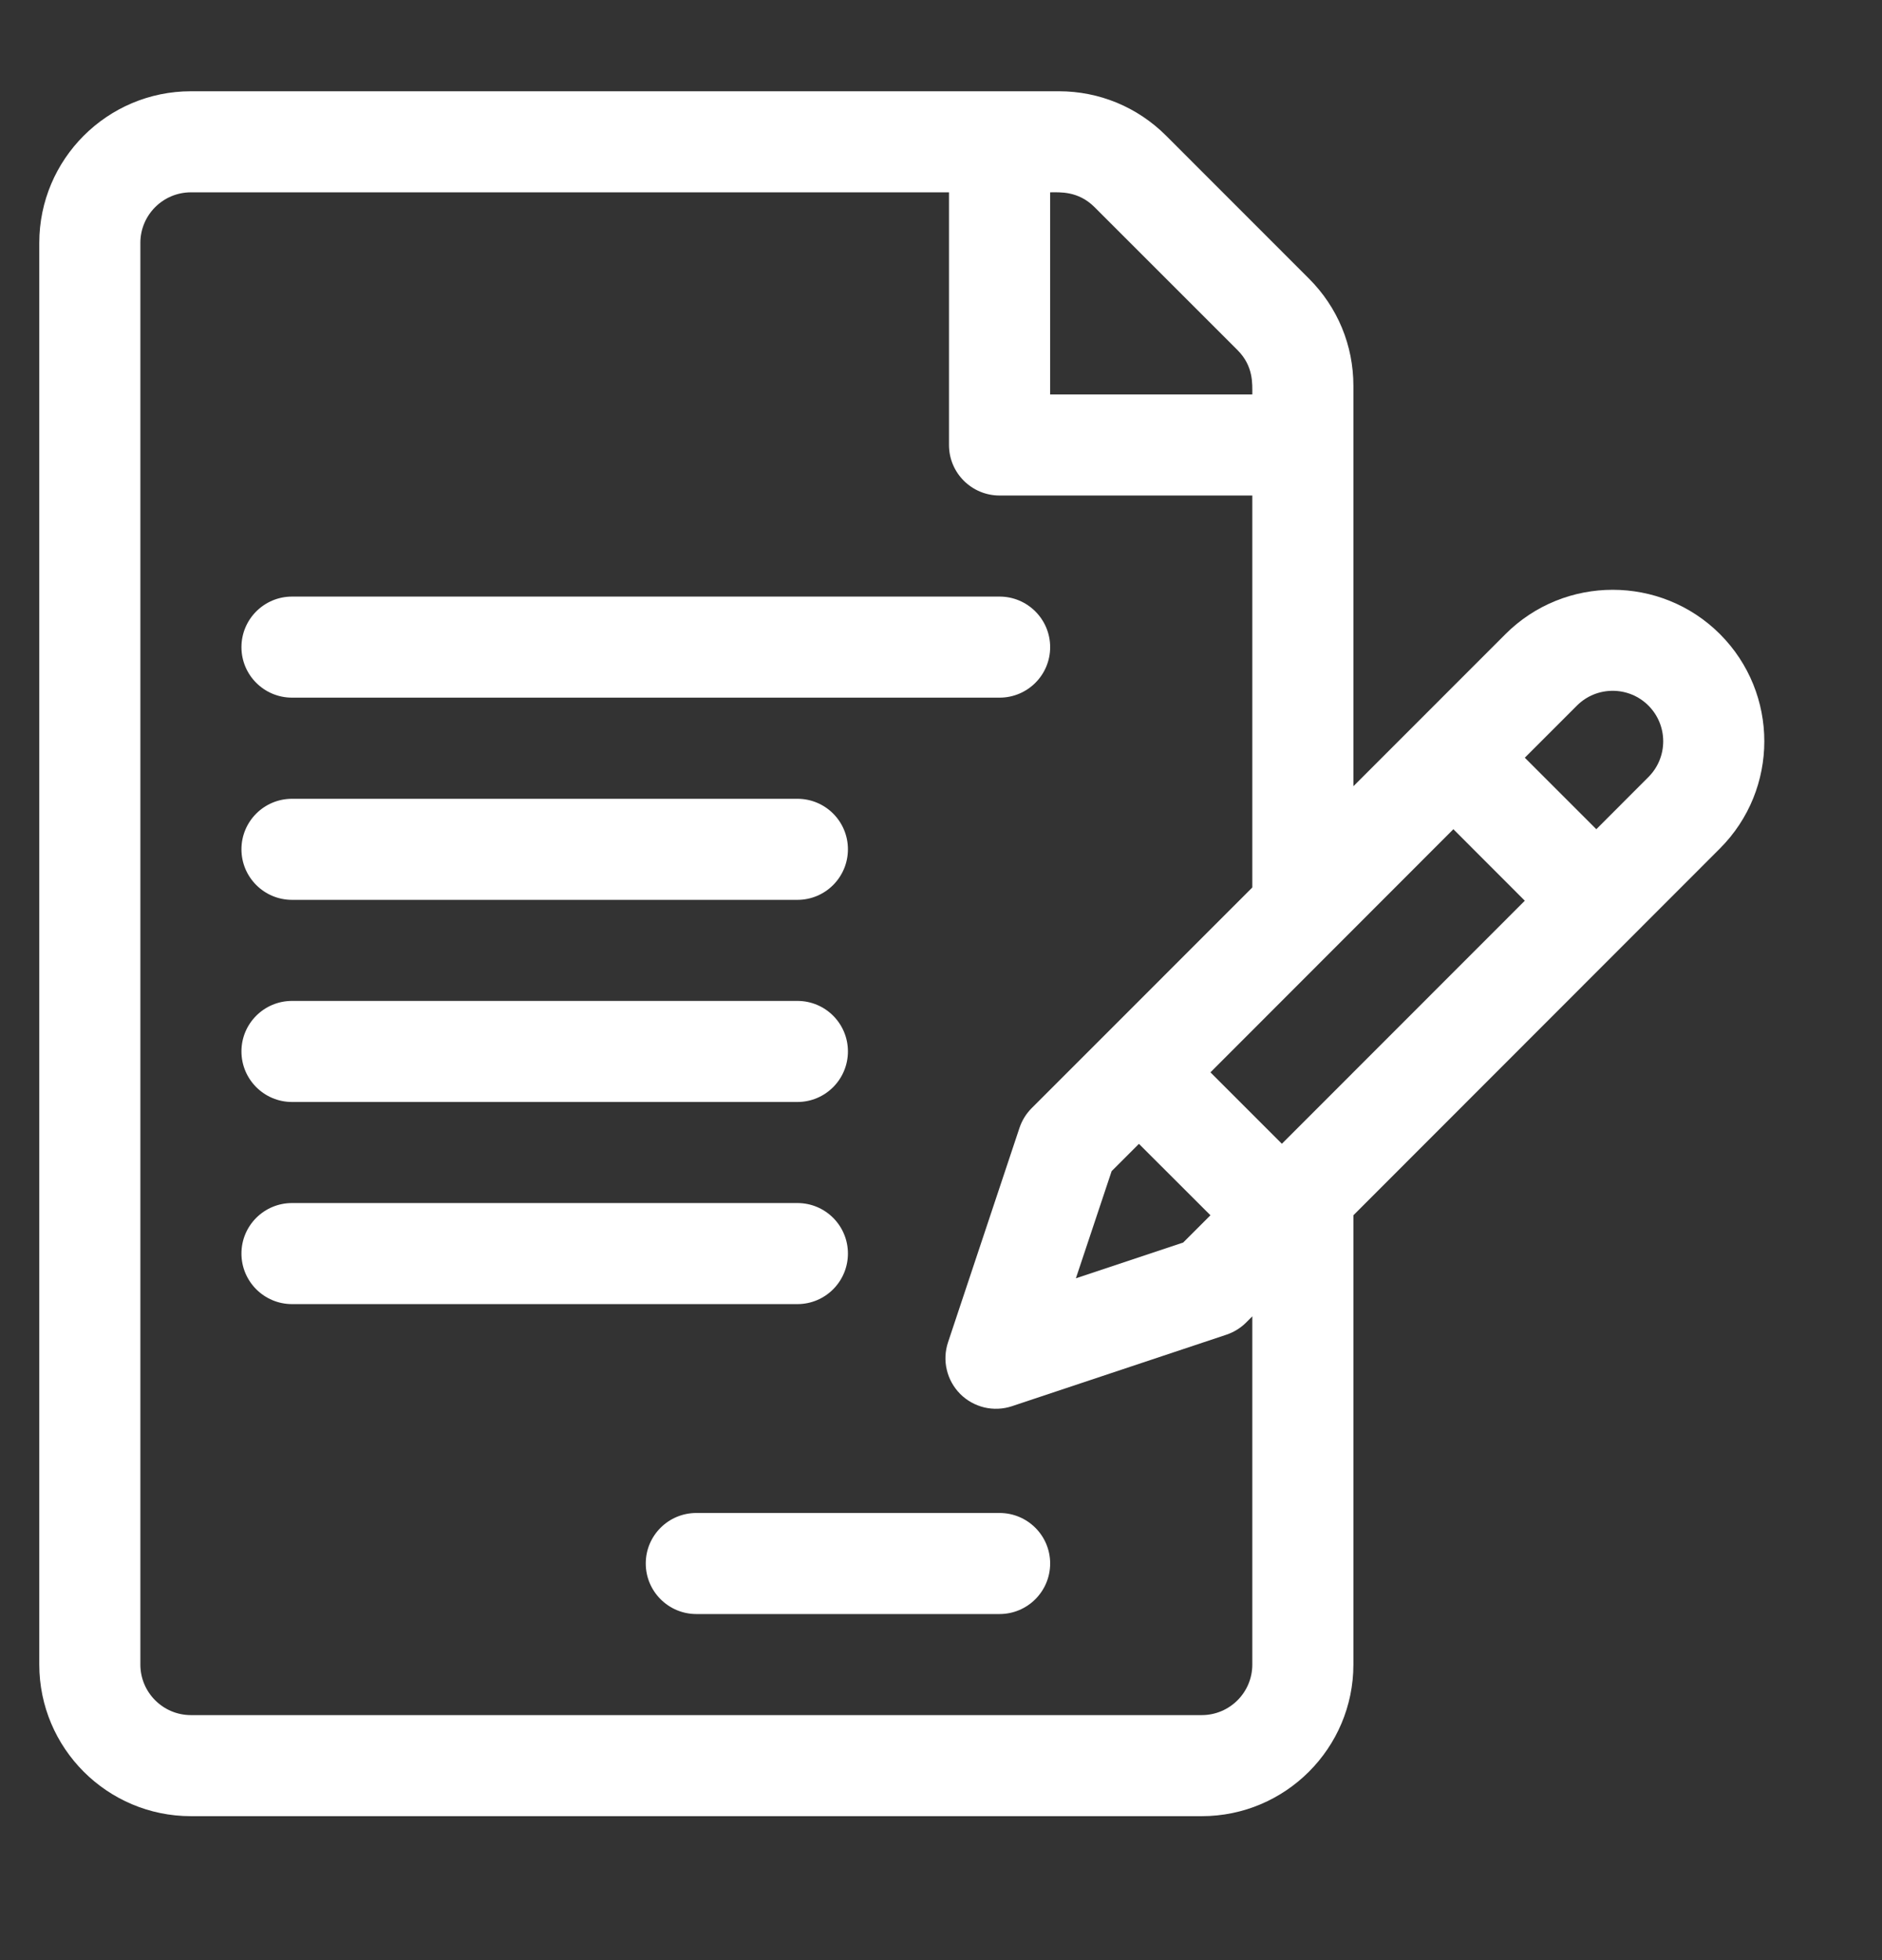 <svg width="24" height="25" viewBox="0 0 24 25" fill="none" xmlns="http://www.w3.org/2000/svg">
<rect x="0" y="0" width="24" height="25" fill="#333333" stroke="none"/>
<g clip-path="url(#clip0_7434_11353)">
<path d="M21.933 8.087C21.179 7.334 19.952 7.334 19.198 8.088L17.259 10.028V4.921C17.259 4.404 17.058 3.919 16.692 3.553L14.87 1.73C14.504 1.365 14.019 1.164 13.502 1.164H2.435C1.368 1.164 0.501 2.031 0.501 3.098V21.23C0.501 22.297 1.368 23.164 2.435 23.164H15.325C16.391 23.164 17.259 22.297 17.259 21.23V15.5L21.933 10.822C22.688 10.066 22.688 8.843 21.933 8.087ZM13.392 2.453C13.513 2.453 13.748 2.432 13.958 2.642L15.781 4.465C15.986 4.67 15.97 4.894 15.97 5.031H13.392V2.453ZM15.97 21.23C15.97 21.586 15.681 21.875 15.325 21.875H2.435C2.079 21.875 1.79 21.586 1.79 21.23V3.098C1.79 2.742 2.079 2.453 2.435 2.453H12.102V5.676C12.102 6.032 12.391 6.32 12.747 6.32H15.97V11.319L14.068 13.222L13.157 14.133C13.086 14.204 13.033 14.29 13.001 14.385L12.09 17.119C12.052 17.233 12.046 17.355 12.074 17.471C12.101 17.588 12.161 17.694 12.245 17.779C12.33 17.864 12.437 17.923 12.553 17.951C12.67 17.978 12.791 17.973 12.905 17.935L15.64 17.023C15.735 16.991 15.821 16.938 15.892 16.867L15.97 16.789V21.23ZM14.524 14.589L15.436 15.5L15.088 15.848L13.72 16.304L14.176 14.937L14.524 14.589ZM16.347 14.588L15.436 13.677L18.534 10.576L19.445 11.488L16.347 14.588ZM21.021 9.911L20.357 10.576L19.445 9.664L20.11 8.999C20.361 8.748 20.77 8.748 21.021 8.999C21.272 9.25 21.274 9.658 21.021 9.911Z" fill="white"/>
<path d="M12.747 7.609H3.724C3.368 7.609 3.079 7.898 3.079 8.254C3.079 8.61 3.368 8.898 3.724 8.898H12.747C13.103 8.898 13.392 8.61 13.392 8.254C13.392 7.898 13.103 7.609 12.747 7.609ZM10.169 10.188H3.724C3.368 10.188 3.079 10.476 3.079 10.832C3.079 11.188 3.368 11.477 3.724 11.477H10.169C10.525 11.477 10.813 11.188 10.813 10.832C10.813 10.476 10.525 10.188 10.169 10.188ZM10.169 12.766H3.724C3.368 12.766 3.079 13.054 3.079 13.41C3.079 13.766 3.368 14.055 3.724 14.055H10.169C10.525 14.055 10.813 13.766 10.813 13.41C10.813 13.054 10.525 12.766 10.169 12.766ZM10.169 15.344H3.724C3.368 15.344 3.079 15.632 3.079 15.988C3.079 16.344 3.368 16.633 3.724 16.633H10.169C10.525 16.633 10.813 16.344 10.813 15.988C10.813 15.632 10.525 15.344 10.169 15.344ZM12.747 19.297H8.88C8.524 19.297 8.235 19.585 8.235 19.941C8.235 20.297 8.524 20.586 8.88 20.586H12.747C13.103 20.586 13.392 20.297 13.392 19.941C13.392 19.585 13.103 19.297 12.747 19.297Z" fill="white"/>
</g>
<defs>
<clipPath id="clip0_7434_11353">
<rect width="22" height="22" fill="white" transform="translate(0.5 1.164)"/>
</clipPath>
</defs>
</svg>

